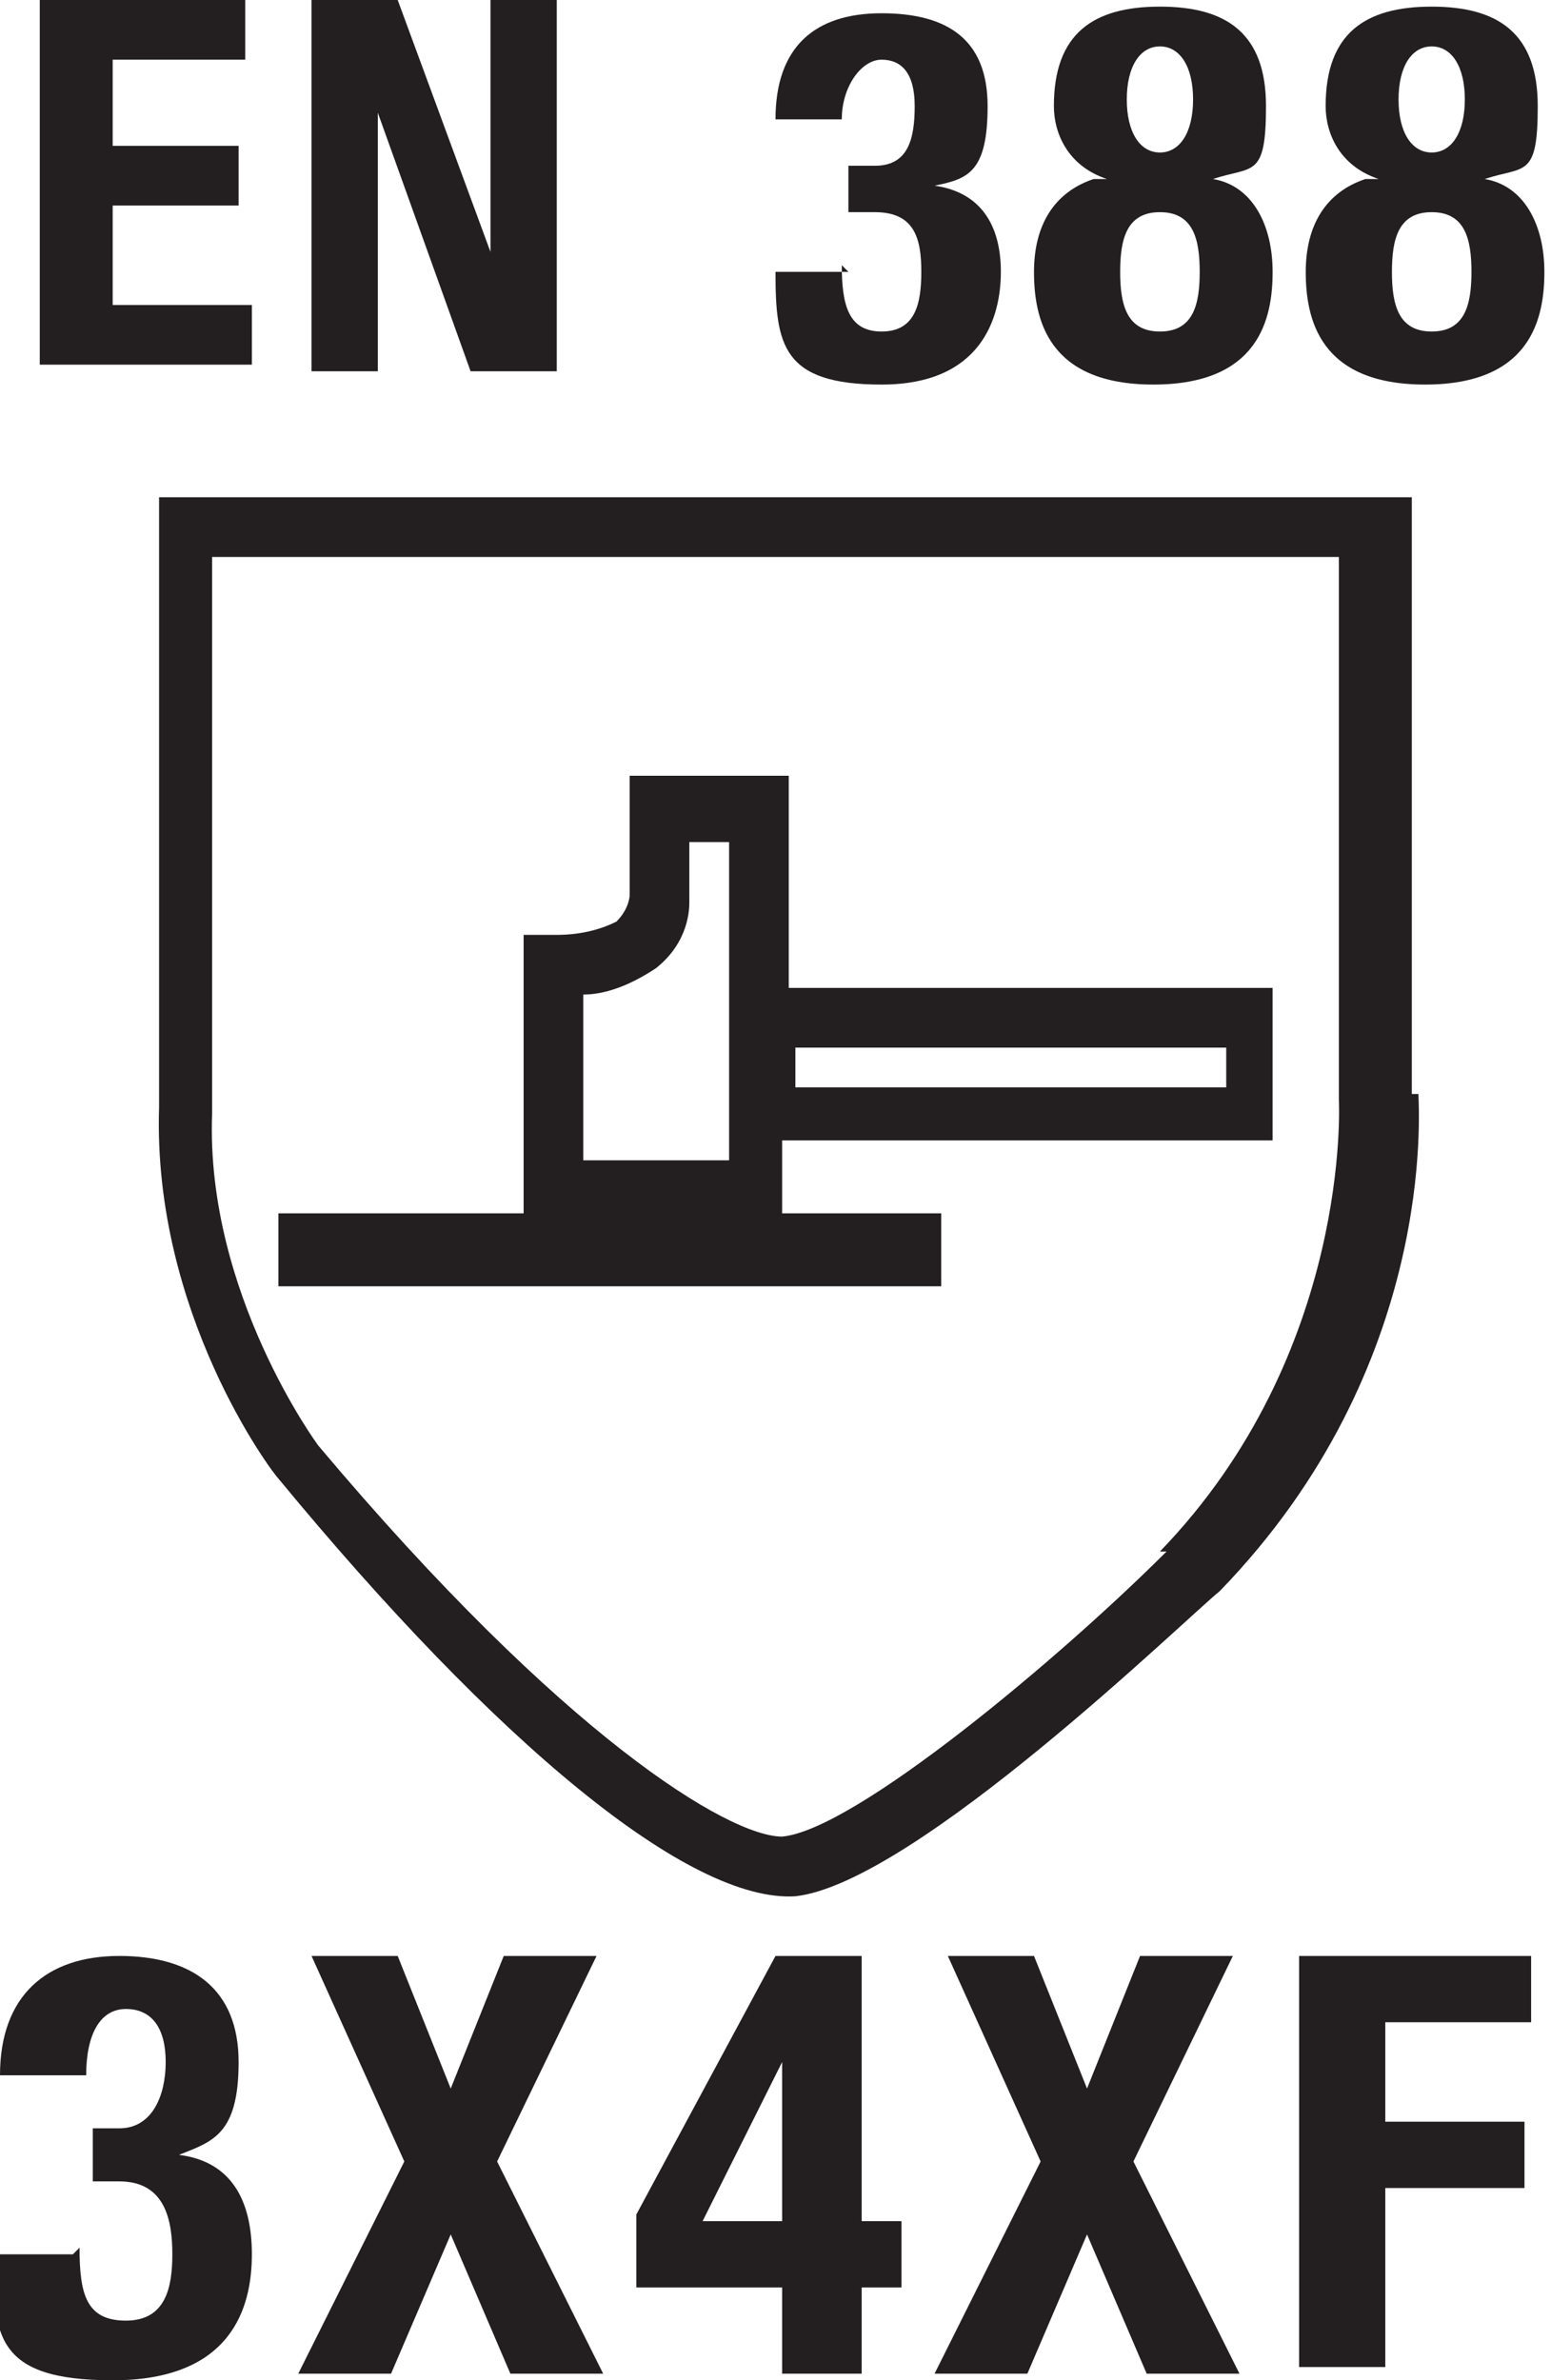 <?xml version="1.0" encoding="UTF-8"?>
<svg id="Layer_1" xmlns="http://www.w3.org/2000/svg" version="1.1" viewBox="0 0 23.4 35.9">
  <!-- Generator: Adobe Illustrator 29.2.1, SVG Export Plug-In . SVG Version: 2.1.0 Build 116)  -->
  <defs>
    <style>
      .st0 {
        fill: #231f20;
      }
    </style>
  </defs>
  <g>
    <path class="st0" d="M1.2,33.9c0,.7.1,1.1.7,1.1s.7-.5.7-1-.1-1.1-.8-1.1h-.4v-.8h.4c.5,0,.7-.5.7-1s-.2-.8-.6-.8-.6.4-.6,1H0c0-1.2.7-1.8,1.8-1.8s1.8.5,1.8,1.6-.4,1.2-.9,1.4h0c.8.1,1.1.7,1.1,1.5s-.3,1.9-2.1,1.9-1.8-.7-1.8-1.9h0s1.2,0,1.2,0h0Z"/>
    <path class="st0" d="M4.6,29.5h1.4l.8,2,.8-2h1.4l-1.5,3.1,1.6,3.2h-1.4l-.9-2.1-.9,2.1h-1.4l1.6-3.2-1.4-3.1h0Z"/>
    <path class="st0" d="M9.6,33.4l2.1-3.9h1.3v4h.6v1h-.6v1.3h-1.2v-1.3h-2.2v-1h0ZM11.8,31.1h0l-1.2,2.4h1.2v-2.4Z"/>
    <path class="st0" d="M14.2,29.5h1.4l.8,2,.8-2h1.4l-1.5,3.1,1.6,3.2h-1.4l-.9-2.1-.9,2.1h-1.4l1.6-3.2-1.4-3.1h0Z"/>
    <path class="st0" d="M19.6,29.5h3.5v1h-2.2v1.5h2.1v1h-2.1v2.7h-1.3v-6.3Z"/>
  </g>
  <g>
    <path class="st0" d="M3.7,0v.9h-2v1.3h1.9v.9h-1.9v1.5h2.1v.9H.6V0h3.1Z"/>
    <path class="st0" d="M6,0l1.4,3.8h0V0h1v5.6h-1.3l-1.4-3.9h0v3.9h-1V0h1.3Z"/>
    <path class="st0" d="M12.7,4c0,.6.1,1,.6,1s.6-.4.6-.9-.1-.9-.7-.9h-.4v-.7h.4c.5,0,.6-.4.6-.9s-.2-.7-.5-.7-.6.4-.6.9h-1c0-1.1.6-1.6,1.6-1.6s1.6.4,1.6,1.4-.3,1.1-.8,1.2h0c.7.1,1,.6,1,1.3s-.3,1.7-1.8,1.7-1.6-.6-1.6-1.7h0s1.1,0,1.1,0h0Z"/>
    <path class="st0" d="M16.7,2.7h0c-.6-.2-.8-.7-.8-1.1,0-1.1.6-1.5,1.6-1.5s1.6.4,1.6,1.5-.2.9-.8,1.1h0c.6.1.9.7.9,1.4s-.2,1.7-1.8,1.7-1.8-1-1.8-1.7.3-1.2.9-1.4h0ZM17.5,5c.5,0,.6-.4.6-.9s-.1-.9-.6-.9-.6.4-.6.9.1.9.6.9ZM17.5,2.3c.3,0,.5-.3.5-.8s-.2-.8-.5-.8-.5.3-.5.8.2.8.5.8Z"/>
    <path class="st0" d="M20.8,2.7h0c-.6-.2-.8-.7-.8-1.1,0-1.1.6-1.5,1.6-1.5s1.6.4,1.6,1.5-.2.9-.8,1.1h0c.6.1.9.7.9,1.4s-.2,1.7-1.8,1.7-1.8-1-1.8-1.7.3-1.2.9-1.4h0ZM21.6,5c.5,0,.6-.4.6-.9s-.1-.9-.6-.9-.6.4-.6.9.1.9.6.9ZM21.6,2.3c.3,0,.5-.3.5-.8s-.2-.8-.5-.8-.5.3-.5.8.2.8.5.8Z"/>
  </g>
  <path class="st0" d="M17.6,23.4c-1.6,1.6-4.7,4.2-5.8,4.3-.8,0-3.3-1.5-7-5.9,0,0-1.7-2.3-1.6-5,0,0,0-6.6,0-8.4h17v8.2c0,0,.2,3.8-2.7,6.8M21.3,16.5V7.5H2.4s0,9.2,0,9.2c-.1,3.1,1.7,5.5,1.8,5.6,3.3,4,6.2,6.4,7.8,6.3,1.8-.2,5.9-4.2,6.4-4.6,3.3-3.4,3-7.3,3-7.5"/>
  <path class="st0" d="M11.9,14.9v-3.2h-2.4v1.8s0,.2-.2.4c-.2.1-.5.2-.9.2h-.5s0,4.2,0,4.2h-3.7v1.1h10v-1.1h-2.4v-1.1h7.4v-2.3h-7.4ZM8.8,15c.4,0,.8-.2,1.1-.4.5-.4.5-.9.5-1v-.9h.6v4.8h-2.2v-2.5h0ZM18.5,16.4h-6.5v-.6h6.5v.6h0Z"/>
</svg>
